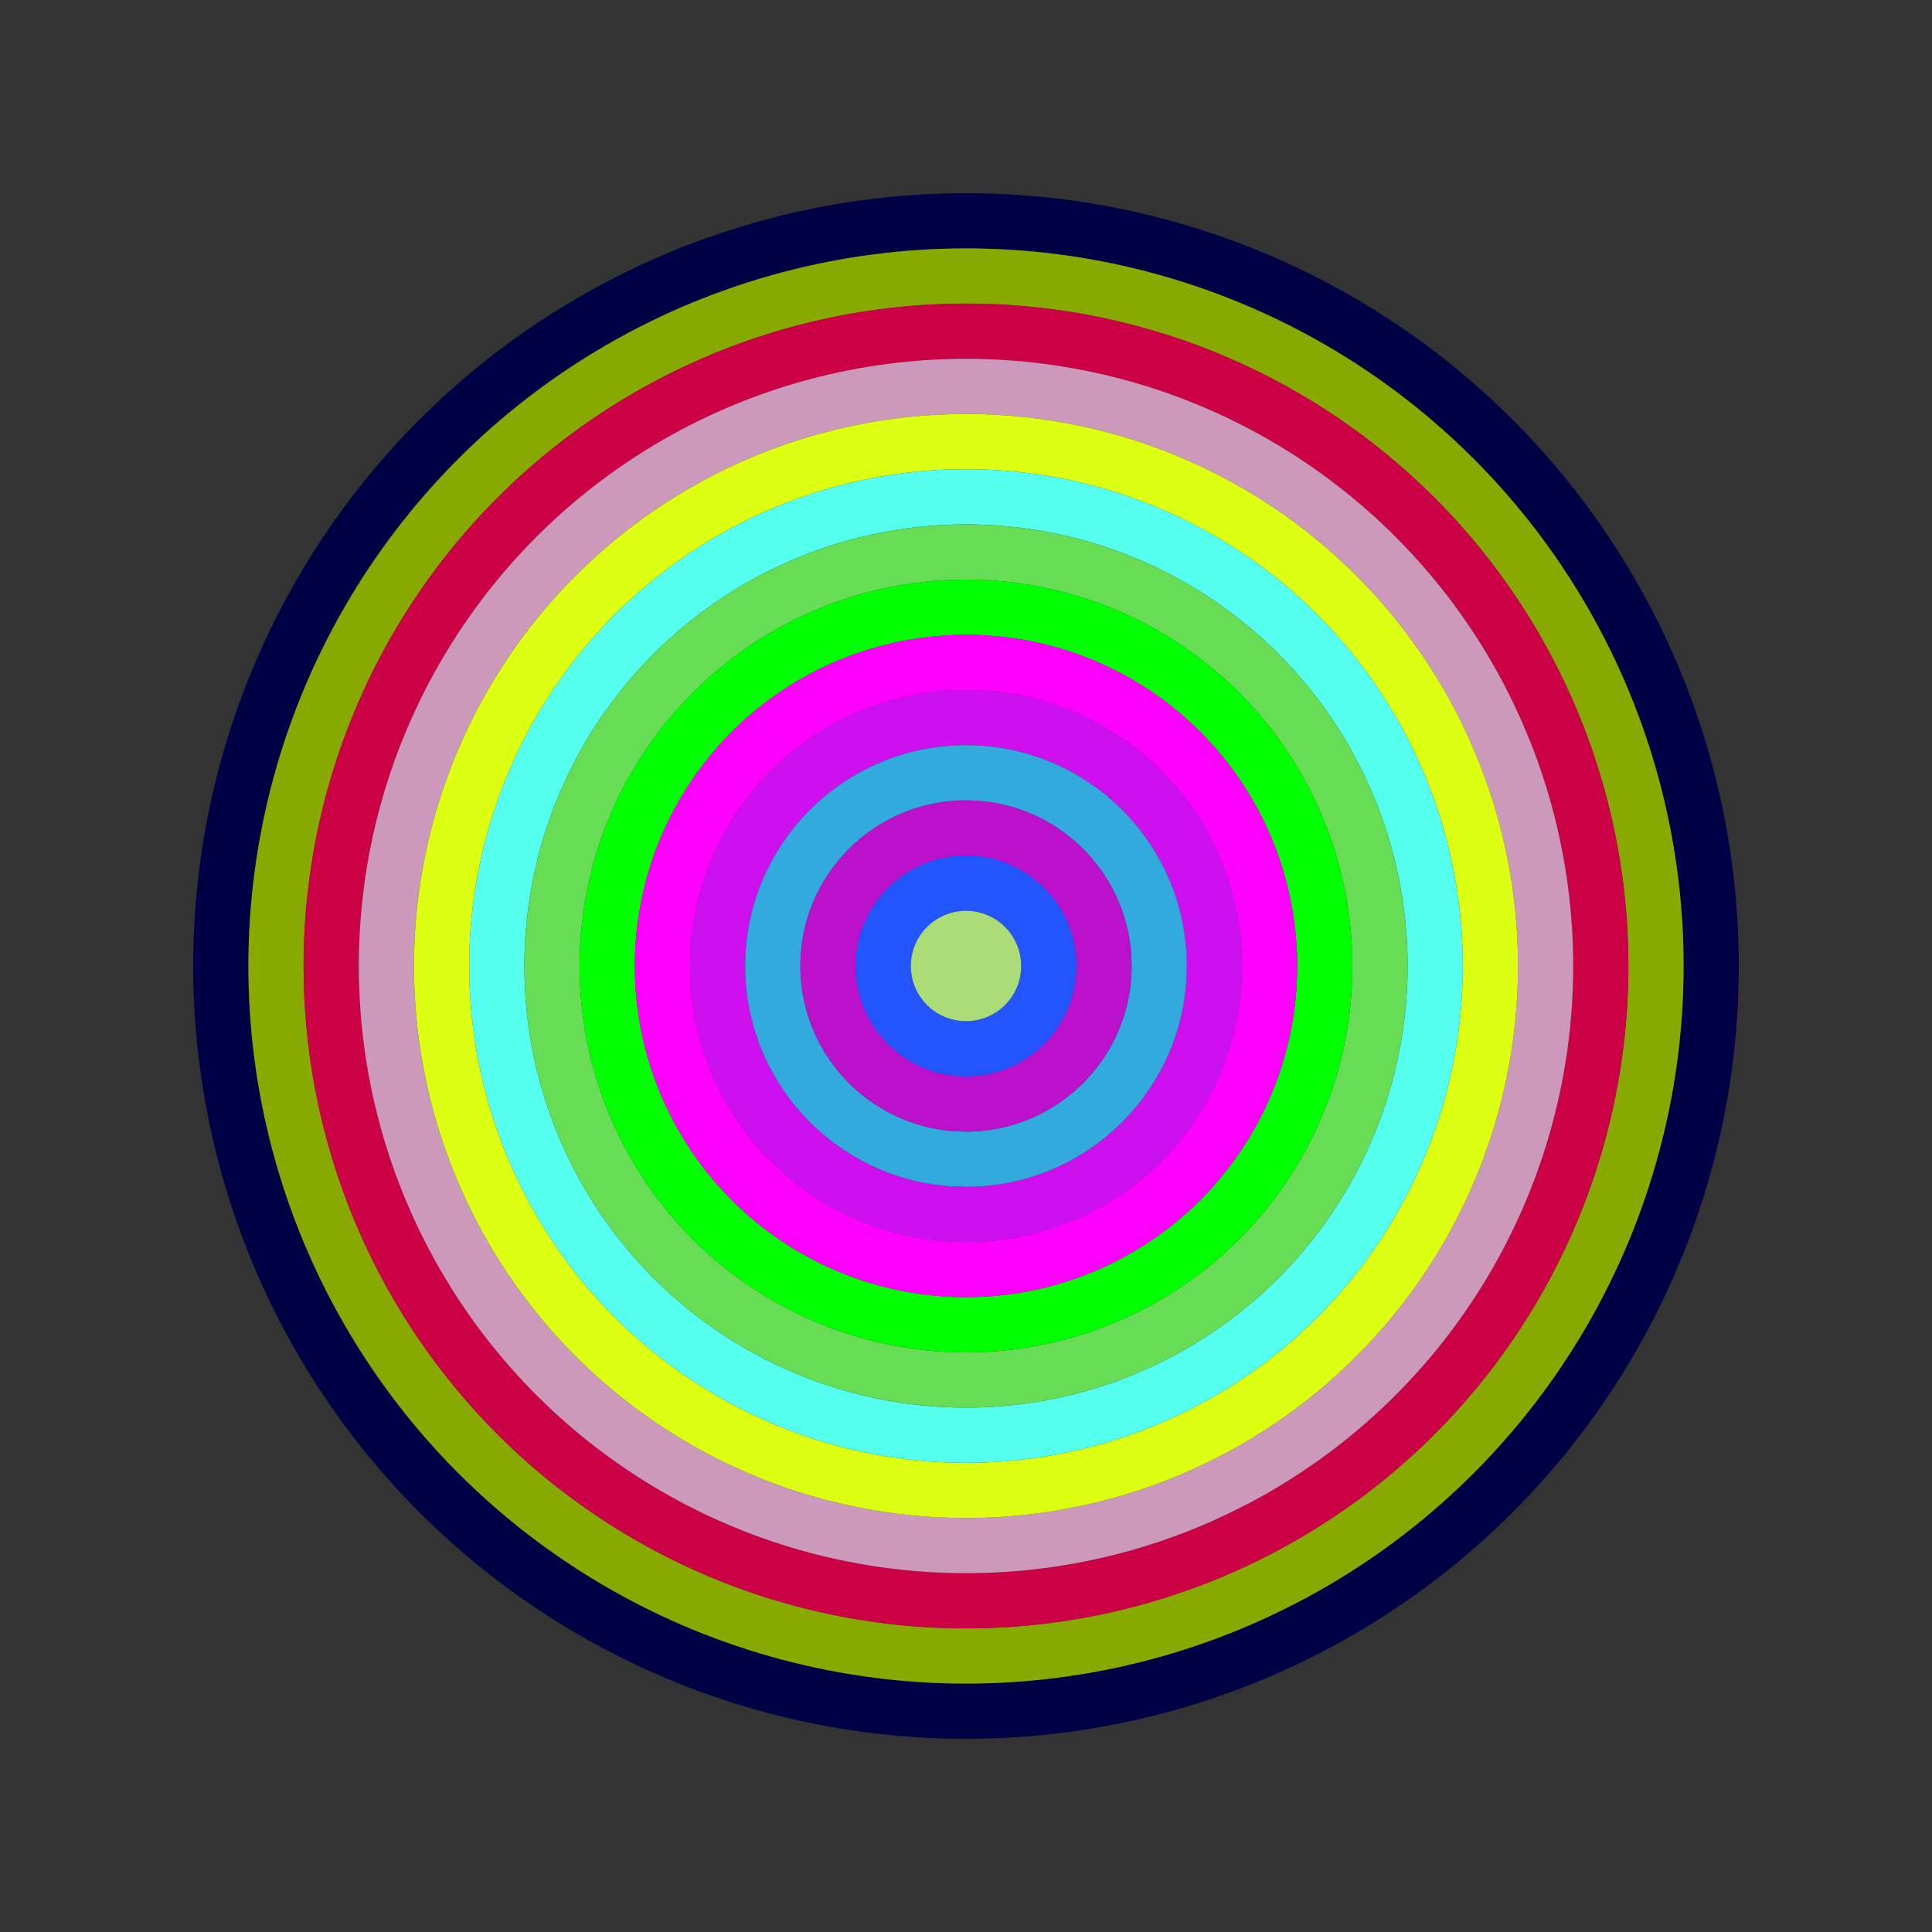 <svg id="0x48a0c04c9bdf15fe6d50f0f0fc1e3adb1c25fad7" viewBox="0 0 700 700" xmlns="http://www.w3.org/2000/svg"><rect x="0" y="0" width="700" height="700" fill="#333333" stroke="none"/><style>.a{stroke-width:20;}</style><g class="a" fill="none"><circle cx="350" cy="350" r="270" stroke="#004"></circle><circle cx="350" cy="350" r="250" stroke="#8a0"></circle><circle cx="350" cy="350" r="230" stroke="#c04"></circle><circle cx="350" cy="350" r="210" stroke="#c9b"></circle><circle cx="350" cy="350" r="190" stroke="#df1"></circle><circle cx="350" cy="350" r="170" stroke="#5fe"></circle><circle cx="350" cy="350" r="150" stroke="#6d5"></circle><circle cx="350" cy="350" r="130" stroke="#0f0"></circle><circle cx="350" cy="350" r="110" stroke="#f0f"></circle><circle cx="350" cy="350" r="90" stroke="#c1e"></circle><circle cx="350" cy="350" r="70" stroke="#3ad"></circle><circle cx="350" cy="350" r="50" stroke="#b1c"></circle><circle cx="350" cy="350" r="30" stroke="#25f"></circle><circle cx="350" cy="350" r="10" stroke="#ad7"></circle></g></svg>